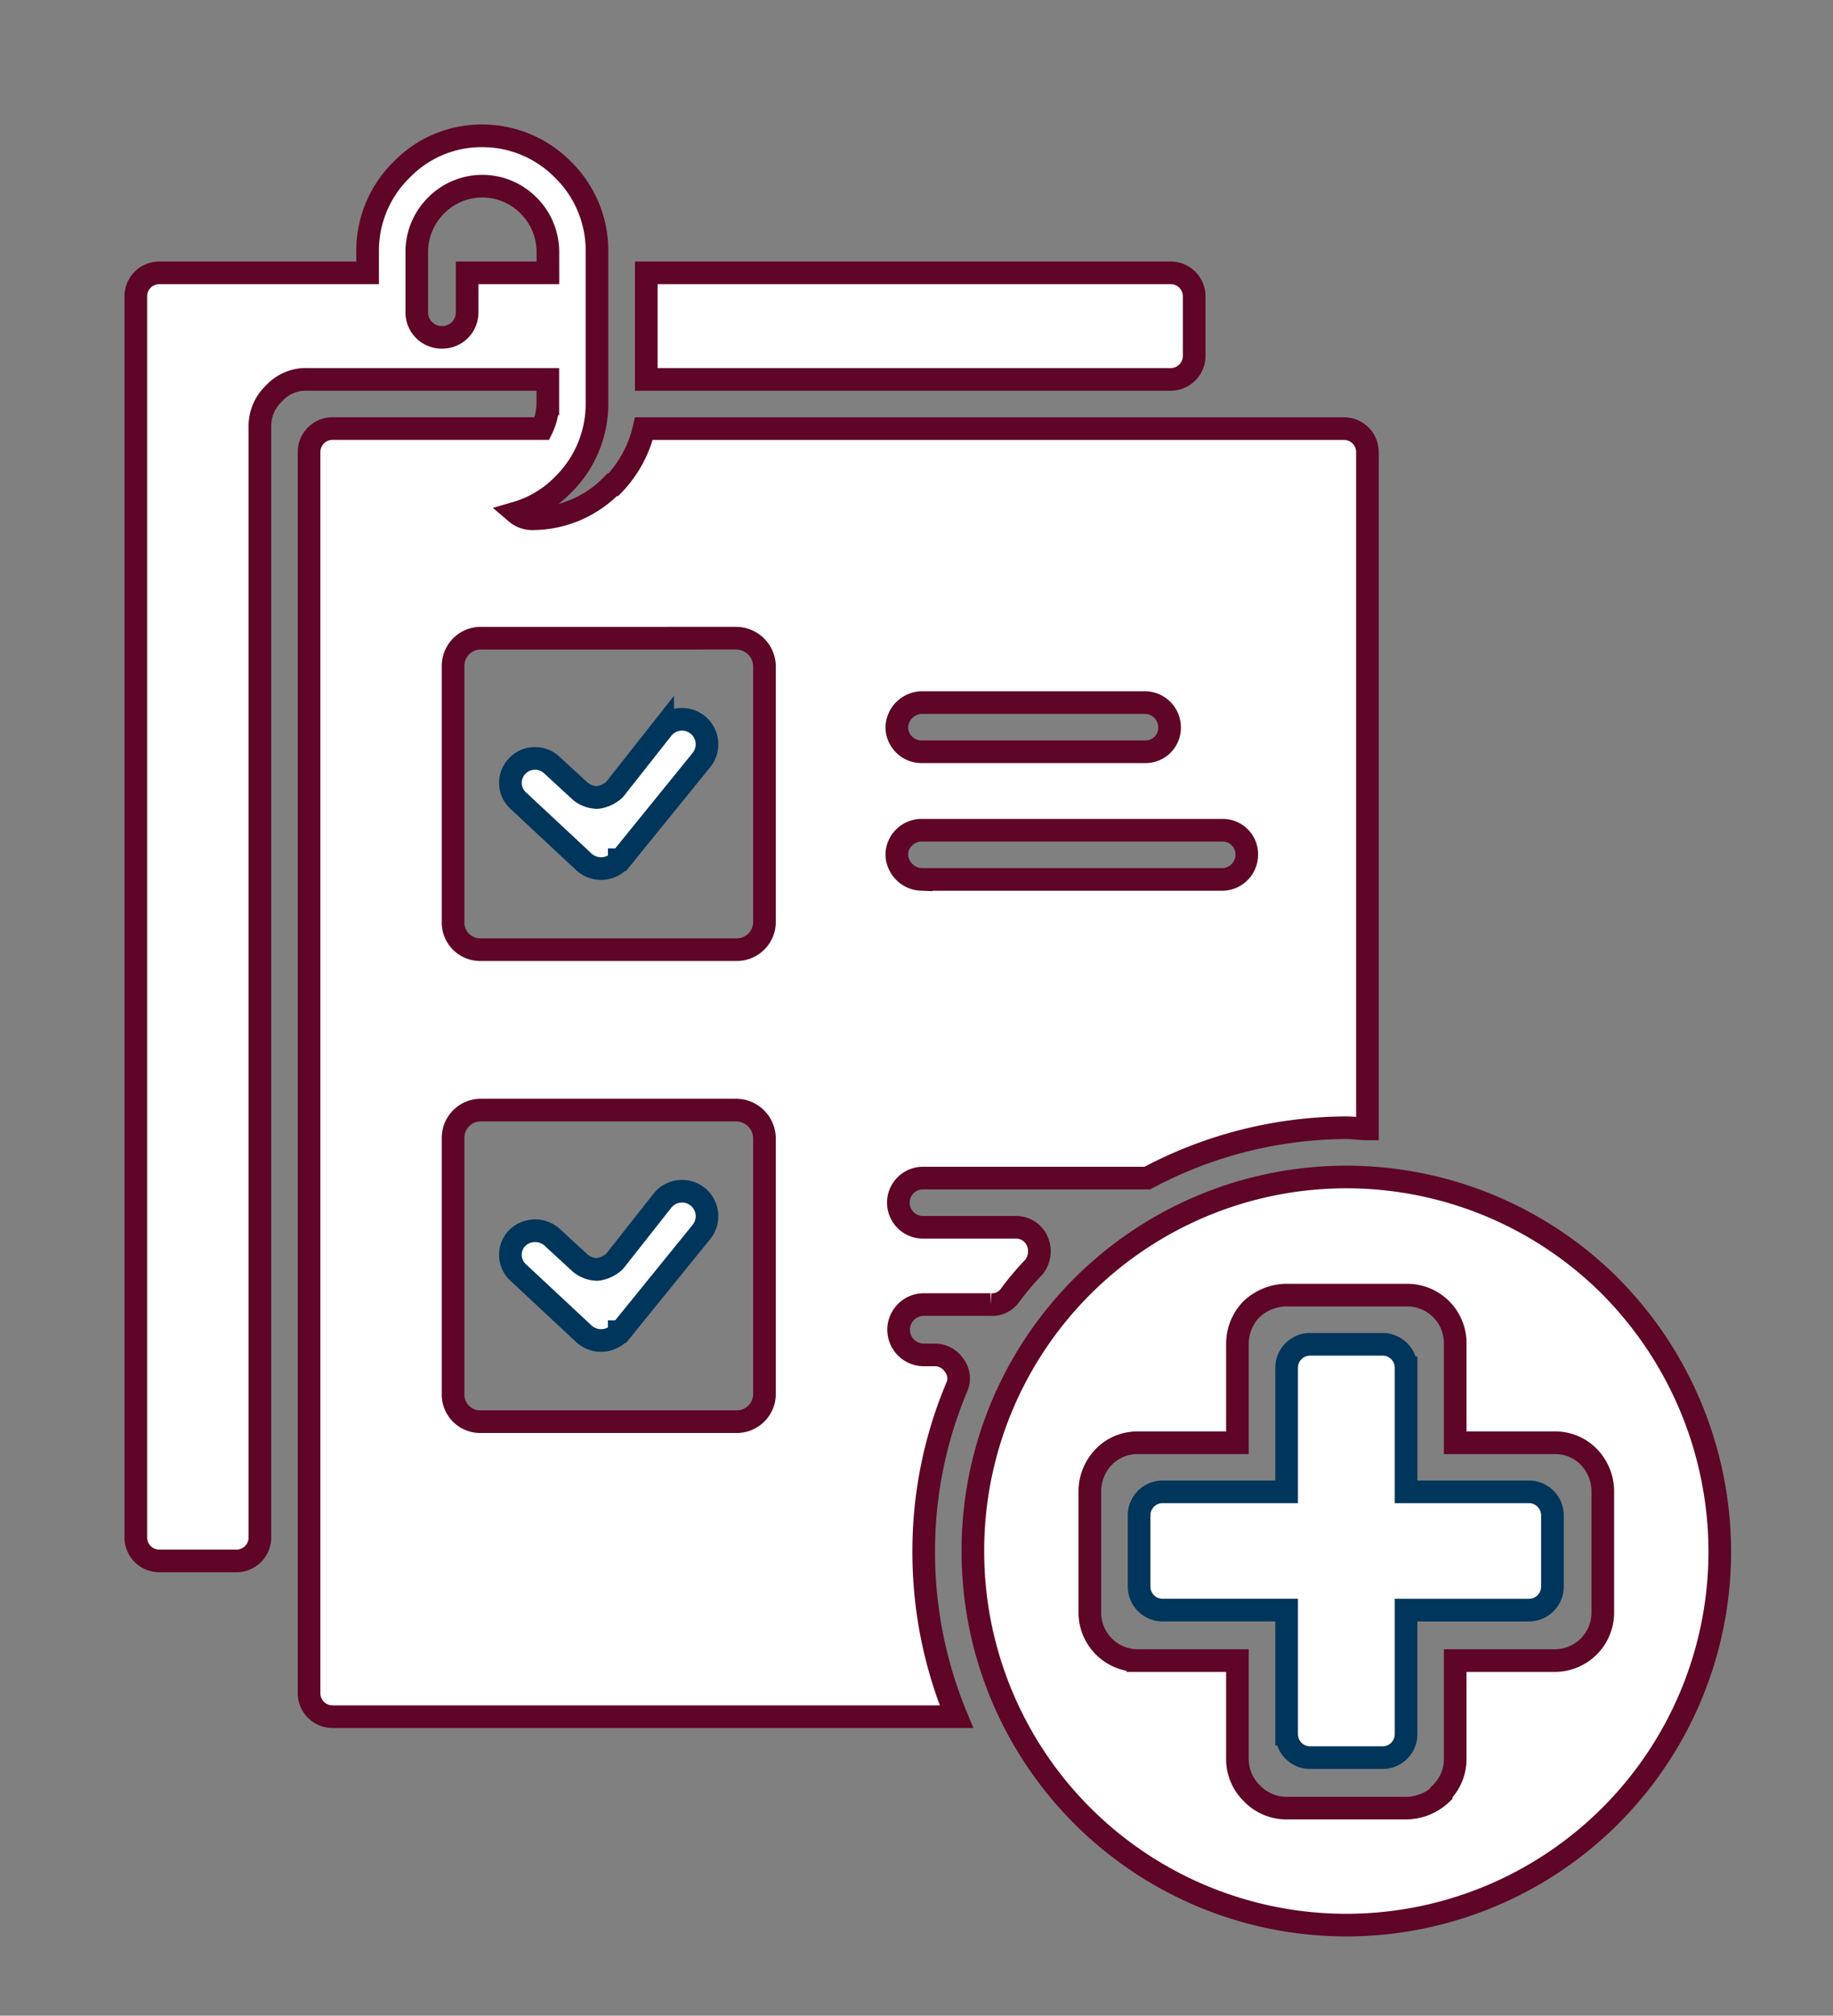 <?xml version="1.0" encoding="UTF-8"?> <svg xmlns="http://www.w3.org/2000/svg" xmlns:xlink="http://www.w3.org/1999/xlink" width="80.987" height="89.039" viewBox="0 0 80.987 89.039"><rect x="0" y="0" width="80.987" height="89.039" fill="#808080" stroke="none"/><defs><clipPath id="clip-path"><rect id="Rectangle_47454" data-name="Rectangle 47454" width="80.987" height="89.039" transform="translate(-6 -6)" fill="#fff" stroke="#5f0528" stroke-linecap="round" stroke-width="1"></rect></clipPath></defs><g id="Group_142067" data-name="Group 142067" transform="translate(6 6)" clip-path="url(#clip-path)"><path id="Path_26133" data-name="Path 26133" d="M126.654,200.314a1.064,1.064,0,0,1-.1-1.5,1.083,1.083,0,0,1,1.552-.1l1.293,1.19a1.235,1.235,0,0,0,.724.259,1.36,1.36,0,0,0,.776-.362l2.121-2.69a1.1,1.1,0,0,1,1.707,1.4l-3.569,4.4H131.1v.052a1.125,1.125,0,0,1-1.552.052Z" transform="translate(-109.74 -170.933)" fill="#fff" stroke="#00355c" stroke-linecap="round" stroke-width="1" fill-rule="evenodd"></path><path id="Path_26134" data-name="Path 26134" d="M126.654,359.374a1.064,1.064,0,0,1-.1-1.5,1.131,1.131,0,0,1,1.552-.1l1.293,1.19a1.236,1.236,0,0,0,.724.259,1.36,1.36,0,0,0,.776-.362l2.121-2.69a1.1,1.1,0,0,1,1.707,1.4l-3.569,4.4H131.1v.052a1.125,1.125,0,0,1-1.552.052Z" transform="translate(-109.74 -309.147)" fill="#fff" stroke="#00355c" stroke-linecap="round" stroke-width="1" fill-rule="evenodd"></path><path id="Path_26135" data-name="Path 26135" d="M310.393,356.083a16.5,16.5,0,0,0-28.191,11.69,16.5,16.5,0,0,0,33,0,16.675,16.675,0,0,0-4.811-11.69m-14.38.362h5.38a2.119,2.119,0,0,1,2.121,2.121v4.4h4.4a2.071,2.071,0,0,1,1.5.621,2.2,2.2,0,0,1,.621,1.5v5.38a2.12,2.12,0,0,1-2.121,2.121h-4.4v4.345a2.1,2.1,0,0,1-.621,1.5v.052a2.3,2.3,0,0,1-1.5.621h-5.38a2.124,2.124,0,0,1-1.5-.673,2.1,2.1,0,0,1-.621-1.5v-4.345h-4.4a2.119,2.119,0,0,1-2.121-2.121v-5.38a2.2,2.2,0,0,1,.621-1.5,2.071,2.071,0,0,1,1.5-.621h4.4v-4.4a2.2,2.2,0,0,1,.621-1.5,2.3,2.3,0,0,1,1.5-.621" transform="translate(-245.217 -305.235)" fill="#fff" stroke="#5f0528" stroke-linecap="round" stroke-width="1"></path><path id="Path_26136" data-name="Path 26136" d="M5.483,61.917V12.88a1.99,1.99,0,0,1,.621-1.5,1.914,1.914,0,0,1,1.5-.621h10.6v1.086a2.581,2.581,0,0,1-.259,1.086H8.69a1.038,1.038,0,0,0-1.035,1.035V68.8A1.038,1.038,0,0,0,8.69,69.832h27.57a18.915,18.915,0,0,1-1.448-7.294A18.655,18.655,0,0,1,36.261,55.3a.945.945,0,0,0-.1-.983,1.016,1.016,0,0,0-.879-.466h-.466a1.112,1.112,0,1,1,0-2.224h2.948a.965.965,0,0,0,.828-.362,13.048,13.048,0,0,1,1.086-1.293,1.116,1.116,0,0,0,.155-1.138,1.022,1.022,0,0,0-.931-.621H34.812a1.087,1.087,0,1,1,0-2.173h9.88a18.8,18.8,0,0,1,8.794-2.224c.31,0,.621.052.931.052v-29.9a1.038,1.038,0,0,0-1.035-1.035H22.45A5.289,5.289,0,0,1,21.1,15.415h-.052a4.916,4.916,0,0,1-3.569,1.5,1.089,1.089,0,0,1-.672-.259,4.734,4.734,0,0,0,2.069-1.242,5,5,0,0,0,1.5-3.569V5.069A5,5,0,0,0,18.88,1.5,5,5,0,0,0,15.311,0a4.916,4.916,0,0,0-3.569,1.5,5,5,0,0,0-1.5,3.569v.983H1.035A1.038,1.038,0,0,0,0,7.087V61.917a1.038,1.038,0,0,0,1.035,1.034H4.449a1.038,1.038,0,0,0,1.035-1.034M34.709,27.208a1.093,1.093,0,0,1-1.086-1.086,1.128,1.128,0,0,1,1.086-1.086h9.88a1.093,1.093,0,0,1,1.086,1.086,1.061,1.061,0,0,1-1.086,1.086Zm0,5.638a1.129,1.129,0,0,1-1.086-1.086,1.093,1.093,0,0,1,1.086-1.086H48a1.061,1.061,0,0,1,1.086,1.086A1.093,1.093,0,0,1,48,32.847Zm-8.173,10.19H15.26a1.225,1.225,0,0,0-1.242,1.242V55.555A1.2,1.2,0,0,0,15.26,56.8H26.536a1.225,1.225,0,0,0,1.241-1.242V44.278a1.259,1.259,0,0,0-1.241-1.242m0-20.846H15.26a1.225,1.225,0,0,0-1.242,1.242V34.709A1.2,1.2,0,0,0,15.26,35.95H26.536a1.225,1.225,0,0,0,1.241-1.241V23.432a1.259,1.259,0,0,0-1.241-1.242M18.208,6.052H14.639V7.811A1.093,1.093,0,0,1,13.552,8.9a1.1,1.1,0,0,1-1.138-1.086V5.069a2.9,2.9,0,0,1,.879-2.017,2.873,2.873,0,0,1,4.035,0,2.9,2.9,0,0,1,.879,2.017Zm4.345,4.707H45.727a1.038,1.038,0,0,0,1.035-1.035V7.087a1.038,1.038,0,0,0-1.035-1.035H22.553Z" fill="#fff" stroke="#5f0528" stroke-linecap="round" stroke-width="1" fill-rule="evenodd"></path><path id="Path_26137" data-name="Path 26137" d="M349.007,407.318H345.8a1.038,1.038,0,0,0-1.035,1.035v5.483h-5.483a1.038,1.038,0,0,0-1.035,1.034v3.155a1.038,1.038,0,0,0,1.035,1.034h5.483v5.483a1.038,1.038,0,0,0,1.035,1.035h3.207a1.038,1.038,0,0,0,1.035-1.035V419.06h5.431a1.038,1.038,0,0,0,1.035-1.034V414.87a1.038,1.038,0,0,0-1.035-1.034h-5.431v-5.483a1.038,1.038,0,0,0-1.035-1.035" transform="translate(-293.918 -353.936)" fill="#fff" stroke="#00355c" stroke-linecap="round" stroke-width="1"></path></g></svg> 